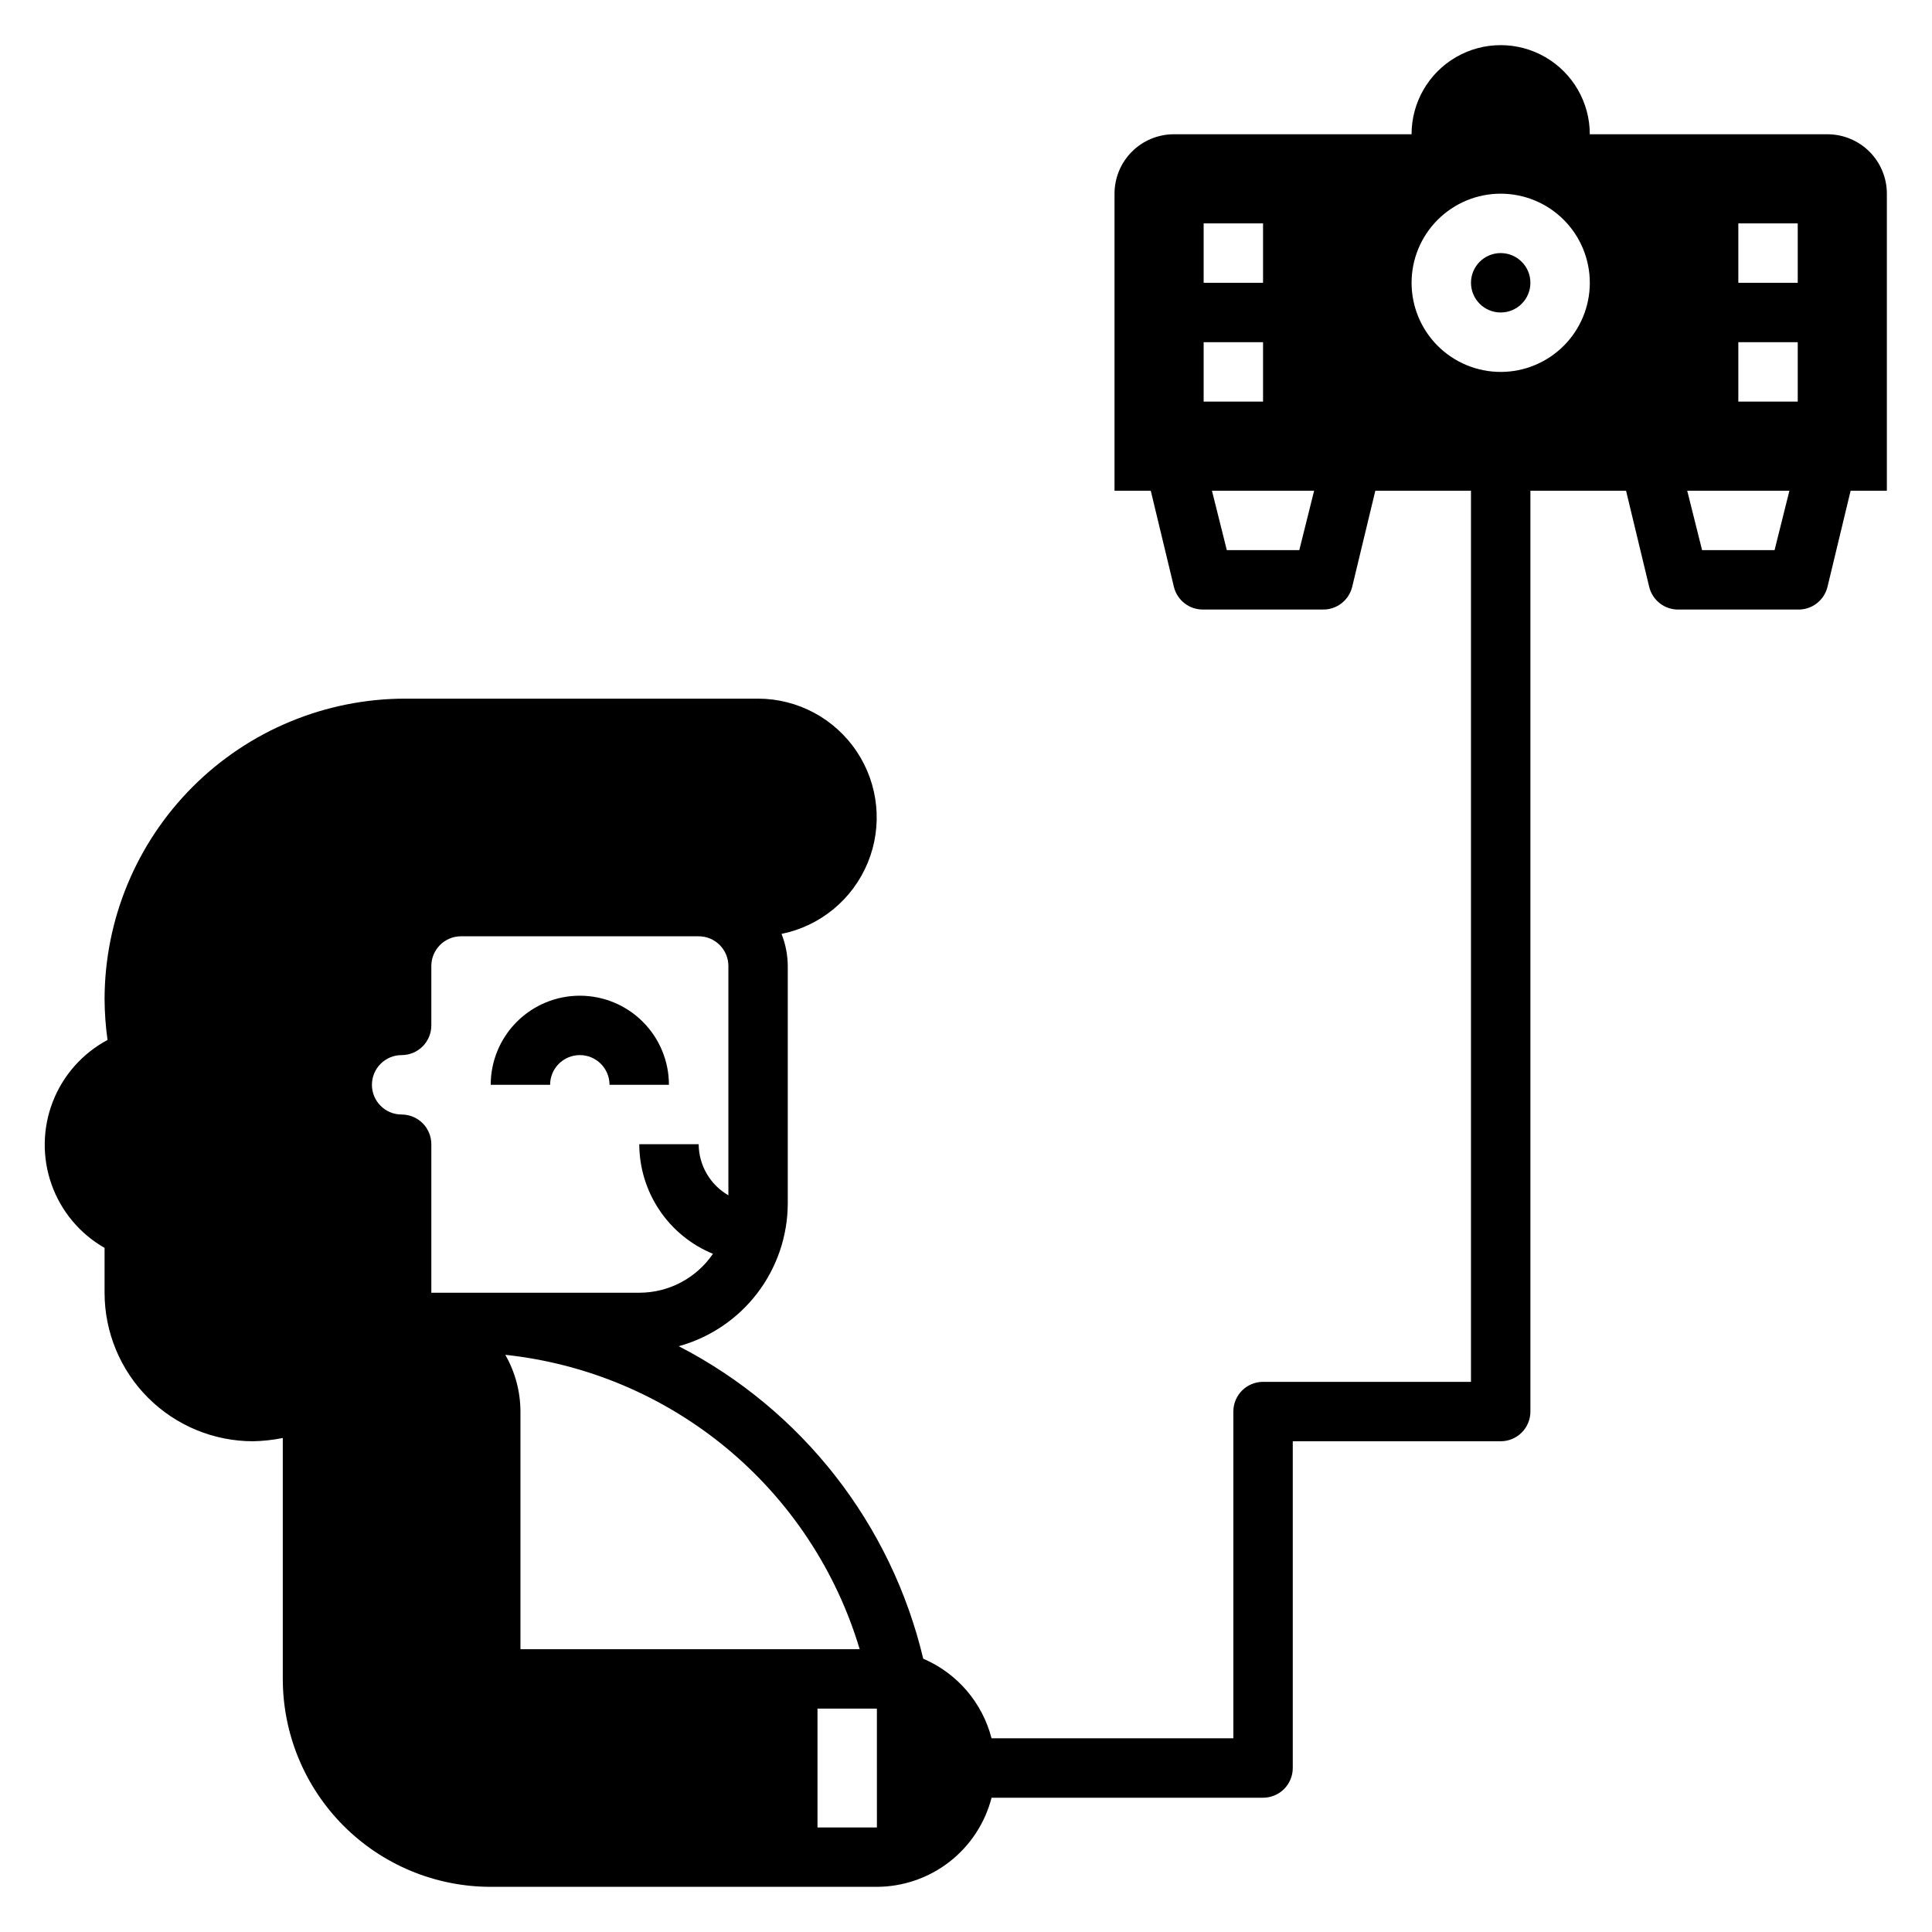 <?xml version="1.0" encoding="UTF-8"?>
<!-- Uploaded to: SVG Repo, www.svgrepo.com, Generator: SVG Repo Mixer Tools -->
<svg fill="#000000" width="800px" height="800px" version="1.1" viewBox="144 144 512 512" xmlns="http://www.w3.org/2000/svg">
 <g>
  <path d="m628.29 179.58h-62.977c0-8.438-4.504-16.234-11.809-20.453-7.309-4.219-16.309-4.219-23.617 0-7.309 4.219-11.809 12.016-11.809 20.453h-62.977c-4.176 0-8.18 1.66-11.133 4.609-2.953 2.953-4.609 6.957-4.609 11.133v78.723h9.605l6.137 25.504c0.891 3.602 4.168 6.09 7.875 5.984h31.488-0.004c3.707 0.105 6.984-2.383 7.875-5.984l6.141-25.504h25.348v236.16h-55.105c-4.348 0-7.871 3.523-7.871 7.871v86.594h-64.078c-2.438-9.461-9.125-17.254-18.105-21.098-8.492-35.73-32.152-65.973-64.789-82.812 8.281-2.285 15.582-7.215 20.801-14.035 5.215-6.824 8.055-15.164 8.09-23.75v-62.977c-0.02-2.914-0.582-5.797-1.652-8.504 10.285-2.09 18.855-9.164 22.852-18.871s2.891-20.766-2.941-29.488c-5.836-8.727-15.633-13.973-26.129-13.988h-93.52c-21.121 0.023-41.375 8.422-56.309 23.359-14.938 14.934-23.336 35.184-23.355 56.309 0.023 3.606 0.285 7.211 0.785 10.785-6.644 3.551-11.797 9.367-14.52 16.395-2.719 7.027-2.832 14.801-0.312 21.902 2.519 7.102 7.504 13.066 14.047 16.805v11.887c0 10.441 4.144 20.453 11.527 27.832 7.383 7.383 17.395 11.527 27.832 11.527 2.644-0.051 5.277-0.34 7.871-0.863v63.84c0 14.617 5.805 28.633 16.141 38.965 10.332 10.336 24.348 16.141 38.965 16.141h102.34c6.961-0.023 13.723-2.352 19.219-6.625 5.5-4.273 9.426-10.25 11.168-16.992h71.949c2.086 0 4.09-0.828 5.566-2.305 1.477-1.477 2.305-3.477 2.305-5.566v-86.594h55.105c2.086 0 4.09-0.828 5.566-2.305 1.477-1.477 2.305-3.477 2.305-5.566v-244.03h25.348l6.141 25.504c0.887 3.602 4.168 6.09 7.871 5.984h31.488c3.707 0.105 6.984-2.383 7.875-5.984l6.137-25.504h9.605v-78.723c0-4.176-1.66-8.18-4.609-11.133-2.953-2.949-6.961-4.609-11.133-4.609zm-165.31 23.617h15.742v15.742h-15.742zm0 31.488h15.742v15.742h-15.742zm25.348 55.105-19.211-0.004-3.938-15.742h27.078zm-230.02 196.8v-39.359c0-2.086-0.828-4.09-2.305-5.566-1.477-1.477-3.477-2.305-5.566-2.305-4.348 0-7.871-3.523-7.871-7.871 0-4.348 3.523-7.875 7.871-7.875 2.09 0 4.09-0.828 5.566-2.305 1.477-1.477 2.305-3.477 2.305-5.566v-15.742c0-4.348 3.527-7.875 7.875-7.875h62.977-0.004c2.09 0 4.094 0.832 5.566 2.309 1.477 1.477 2.309 3.477 2.309 5.566v60.773-0.004c-4.844-2.793-7.84-7.949-7.875-13.539h-15.742c0.016 6.231 1.879 12.316 5.356 17.484 3.473 5.172 8.406 9.195 14.168 11.562-4.402 6.457-11.711 10.316-19.523 10.312zm19.602 16.453c21.602 2.301 42.039 10.934 58.746 24.812 16.711 13.879 28.945 32.387 35.168 53.199h-89.898v-62.977c-0.012-5.273-1.395-10.457-4.016-15.035zm98.48 125.25h-15.746v-31.488h15.742zm165.31-385.73c-6.266 0-12.27-2.488-16.699-6.918-4.43-4.43-6.918-10.434-6.918-16.699 0-6.262 2.488-12.27 6.918-16.699 4.43-4.43 10.434-6.918 16.699-6.918 6.262 0 12.27 2.488 16.699 6.918 4.43 4.43 6.918 10.438 6.918 16.699 0 6.266-2.488 12.27-6.918 16.699-4.43 4.43-10.438 6.918-16.699 6.918zm72.578 47.23h-19.207l-3.938-15.742h27.078zm6.141-39.359h-15.742v-15.742h15.742zm0-31.488h-15.742v-15.742h15.742z"/>
  <path d="m549.57 218.94c0 4.348-3.523 7.871-7.871 7.871-4.348 0-7.871-3.523-7.871-7.871s3.523-7.871 7.871-7.871c4.348 0 7.871 3.523 7.871 7.871"/>
  <path d="m297.66 407.87c-6.266 0-12.273 2.488-16.699 6.918-4.43 4.426-6.918 10.434-6.918 16.699h15.742c0-4.348 3.527-7.875 7.875-7.875 4.348 0 7.871 3.527 7.871 7.875h15.742c0-6.266-2.488-12.273-6.918-16.699-4.426-4.43-10.434-6.918-16.695-6.918z"/>
 </g>
</svg>